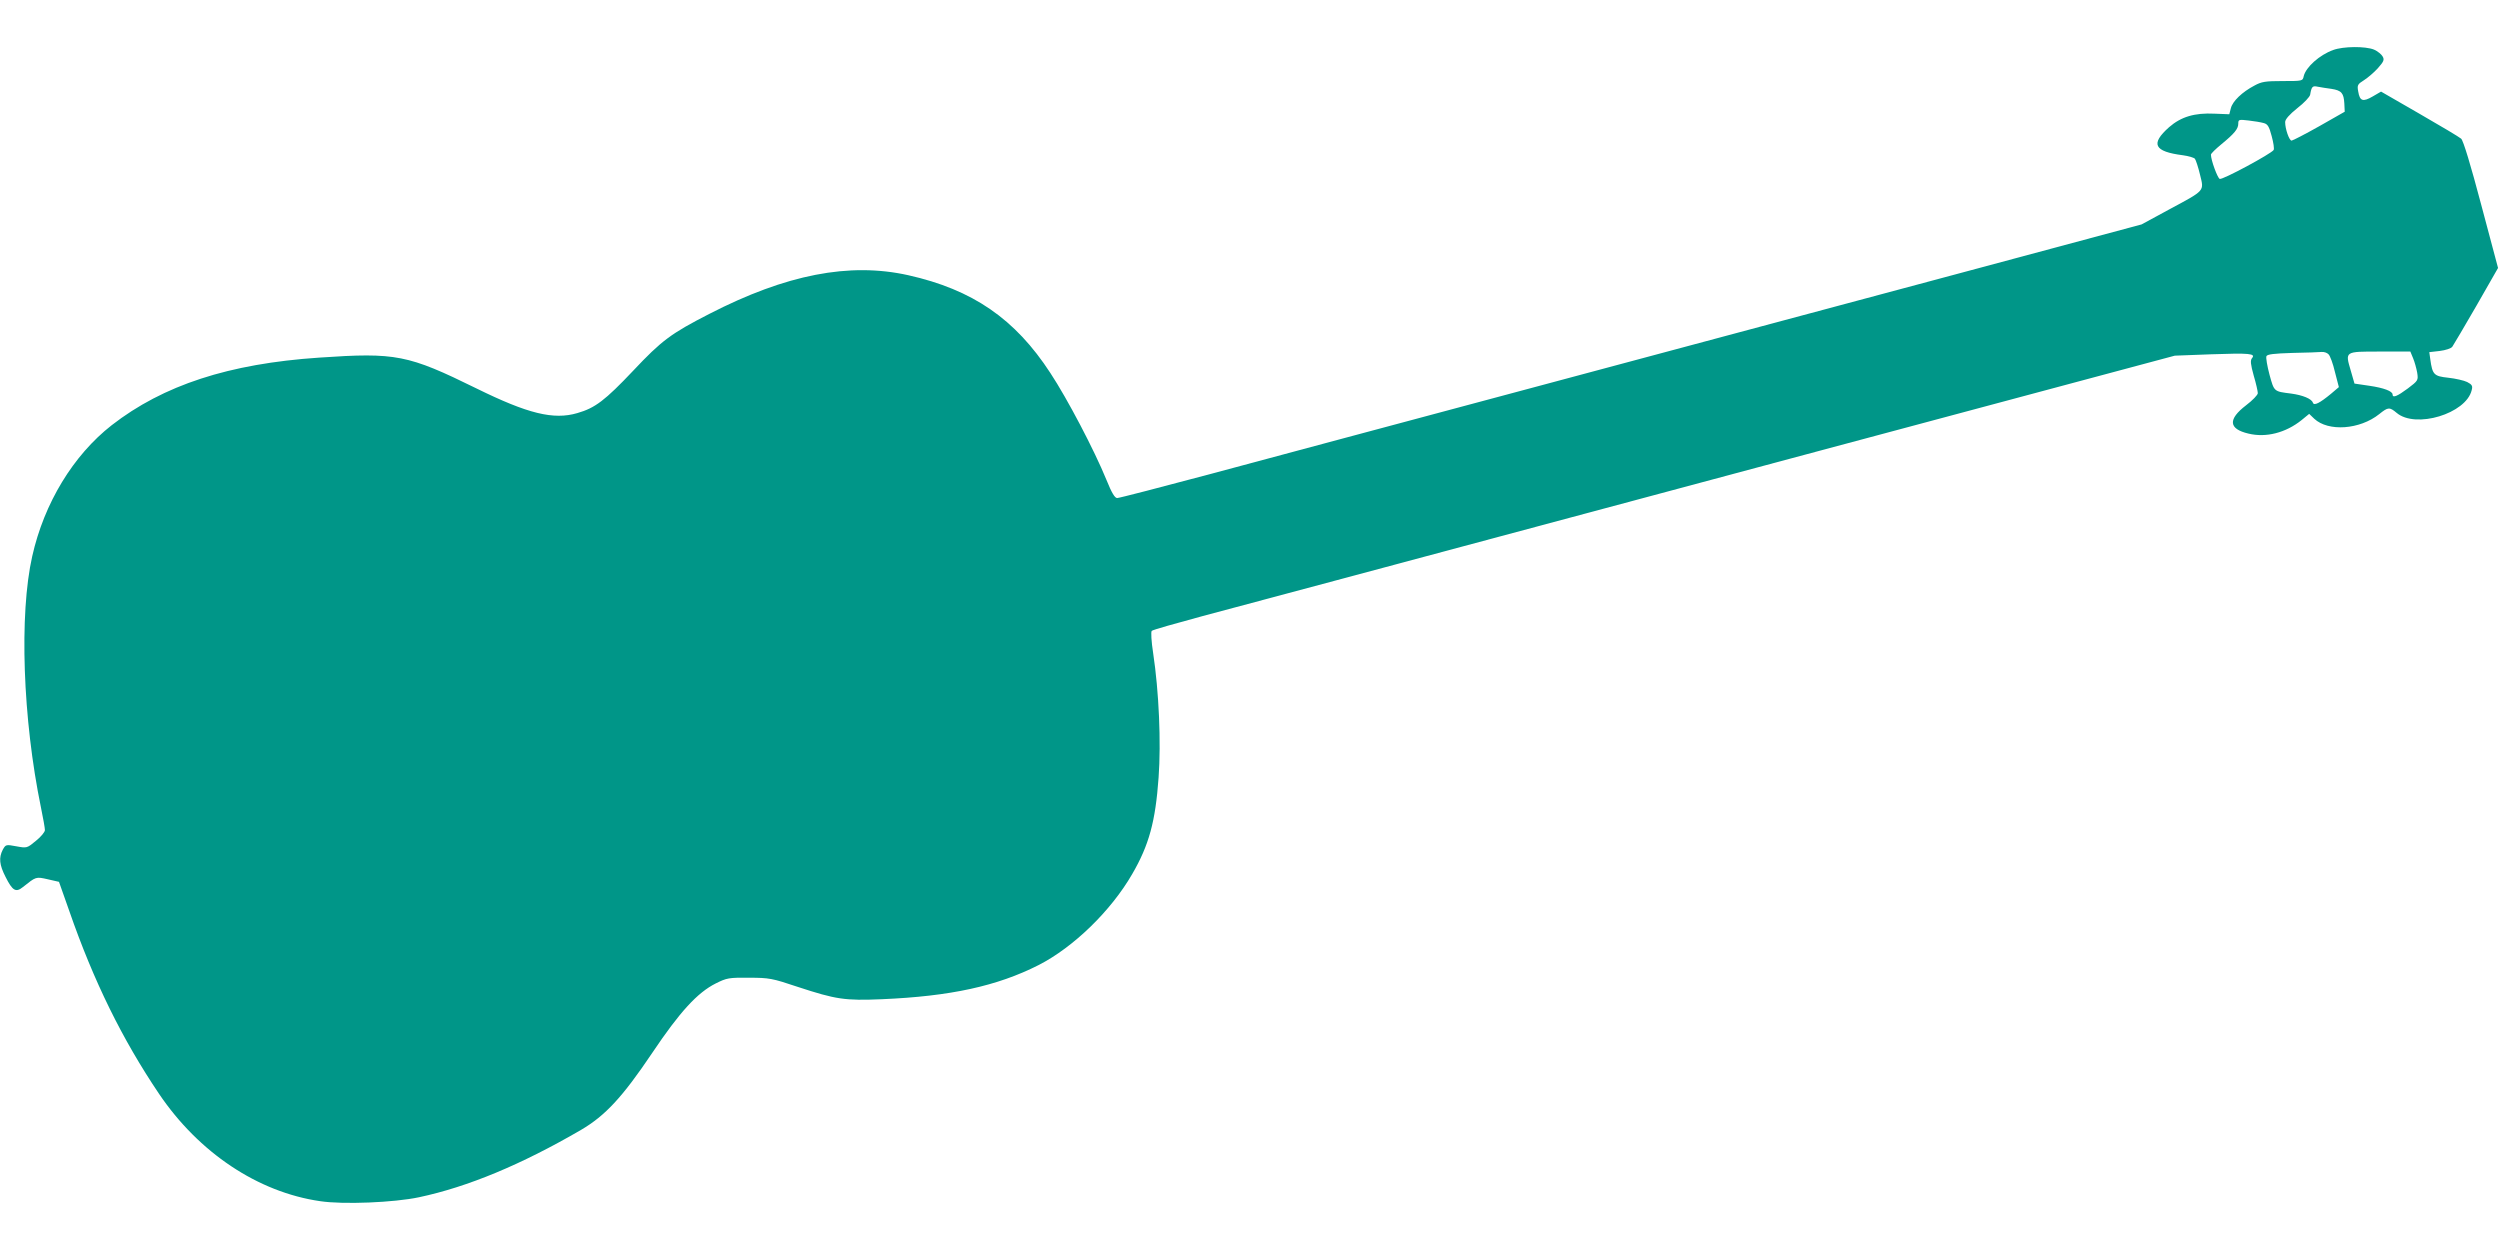 <?xml version="1.0" standalone="no"?>
<!DOCTYPE svg PUBLIC "-//W3C//DTD SVG 20010904//EN"
 "http://www.w3.org/TR/2001/REC-SVG-20010904/DTD/svg10.dtd">
<svg version="1.0" xmlns="http://www.w3.org/2000/svg"
 width="1280pt" height="640pt" viewBox="0 0 1280 640"
 preserveAspectRatio="xMidYMid meet">
<g transform="translate(0,640) scale(0.1,-0.1)"
fill="#009688" stroke="none">
<path d="M11946 6144 c-70 -25 -140 -88 -151 -134 -5 -25 -7 -25 -108 -25 -87
0 -108 -3 -144 -23 -63 -33 -112 -80 -121 -116 l-8 -31 -76 3 c-102 5 -171
-16 -232 -69 -97 -86 -78 -125 71 -144 29 -4 56 -12 61 -18 5 -7 17 -43 26
-81 21 -86 29 -78 -159 -179 l-140 -76 -950 -255 c-522 -140 -1490 -399 -2150
-576 -660 -177 -1409 -377 -1664 -446 -255 -68 -471 -124 -481 -124 -12 0 -28
26 -55 93 -62 152 -200 415 -287 547 -181 278 -398 427 -728 501 -301 67 -625
4 -1018 -198 -197 -101 -244 -136 -390 -291 -144 -152 -195 -191 -286 -217
-122 -36 -254 -3 -516 126 -352 173 -412 185 -806 158 -462 -31 -798 -141
-1062 -346 -197 -154 -346 -399 -407 -671 -67 -297 -49 -832 45 -1288 11 -53
20 -104 20 -114 0 -10 -21 -35 -46 -55 -46 -38 -46 -38 -101 -28 -53 10 -54 9
-69 -18 -21 -41 -17 -77 14 -138 36 -72 53 -82 89 -53 68 54 66 54 128 40 l57
-13 53 -150 c125 -360 271 -656 459 -935 204 -302 507 -504 825 -550 119 -18
379 -7 506 20 250 53 524 167 830 345 124 73 211 166 365 395 141 210 231 308
325 355 56 28 67 30 170 29 103 0 119 -3 250 -47 195 -64 240 -71 430 -63 351
15 590 67 803 175 178 91 370 277 479 466 86 148 119 269 135 494 13 180 2
439 -28 638 -9 58 -12 109 -7 113 4 5 121 38 258 75 138 37 491 131 785 210
294 79 1359 364 2365 634 l1830 490 186 7 c197 7 230 4 209 -20 -9 -12 -7 -31
9 -89 12 -40 21 -81 21 -90 0 -9 -27 -37 -60 -62 -94 -72 -90 -121 12 -145 90
-22 191 4 272 69 l39 32 26 -25 c72 -67 233 -56 333 24 45 36 52 37 89 6 97
-82 355 -4 384 116 6 22 2 29 -23 42 -16 8 -60 18 -97 22 -73 8 -81 15 -92 95
l-5 36 53 6 c31 4 59 13 65 22 6 9 62 103 123 209 l111 194 -86 323 c-54 204
-92 330 -103 339 -9 8 -106 66 -214 128 l-196 113 -43 -25 c-50 -29 -66 -24
-74 26 -6 32 -3 37 29 57 19 12 51 39 71 61 31 35 35 44 25 61 -6 11 -26 27
-44 35 -44 18 -158 17 -209 -2z m-9 -199 c52 -8 63 -22 66 -75 l2 -42 -130
-74 c-71 -40 -135 -73 -142 -74 -12 0 -33 59 -33 95 0 14 22 39 62 71 35 27
64 58 66 69 7 42 12 47 39 41 16 -3 47 -8 70 -11z m-347 -175 c20 -5 28 -17
41 -67 9 -33 14 -65 10 -71 -12 -19 -262 -154 -276 -148 -11 4 -45 96 -45 124
0 6 24 29 53 53 67 55 87 79 87 106 0 21 3 22 53 16 28 -3 63 -9 77 -13z m332
-1184 c8 -7 23 -48 33 -91 l20 -77 -40 -34 c-57 -47 -87 -63 -93 -46 -6 20
-52 39 -112 47 -88 11 -86 9 -110 96 -12 45 -19 87 -16 95 4 10 36 14 133 17
70 1 138 4 150 5 12 1 28 -4 35 -12z m433 -20 c8 -19 17 -52 21 -74 6 -39 5
-41 -48 -81 -54 -40 -78 -50 -78 -31 0 17 -44 34 -120 45 l-75 11 -19 66 c-29
100 -33 98 149 98 l156 0 14 -34z"/>
</g>
</svg>
